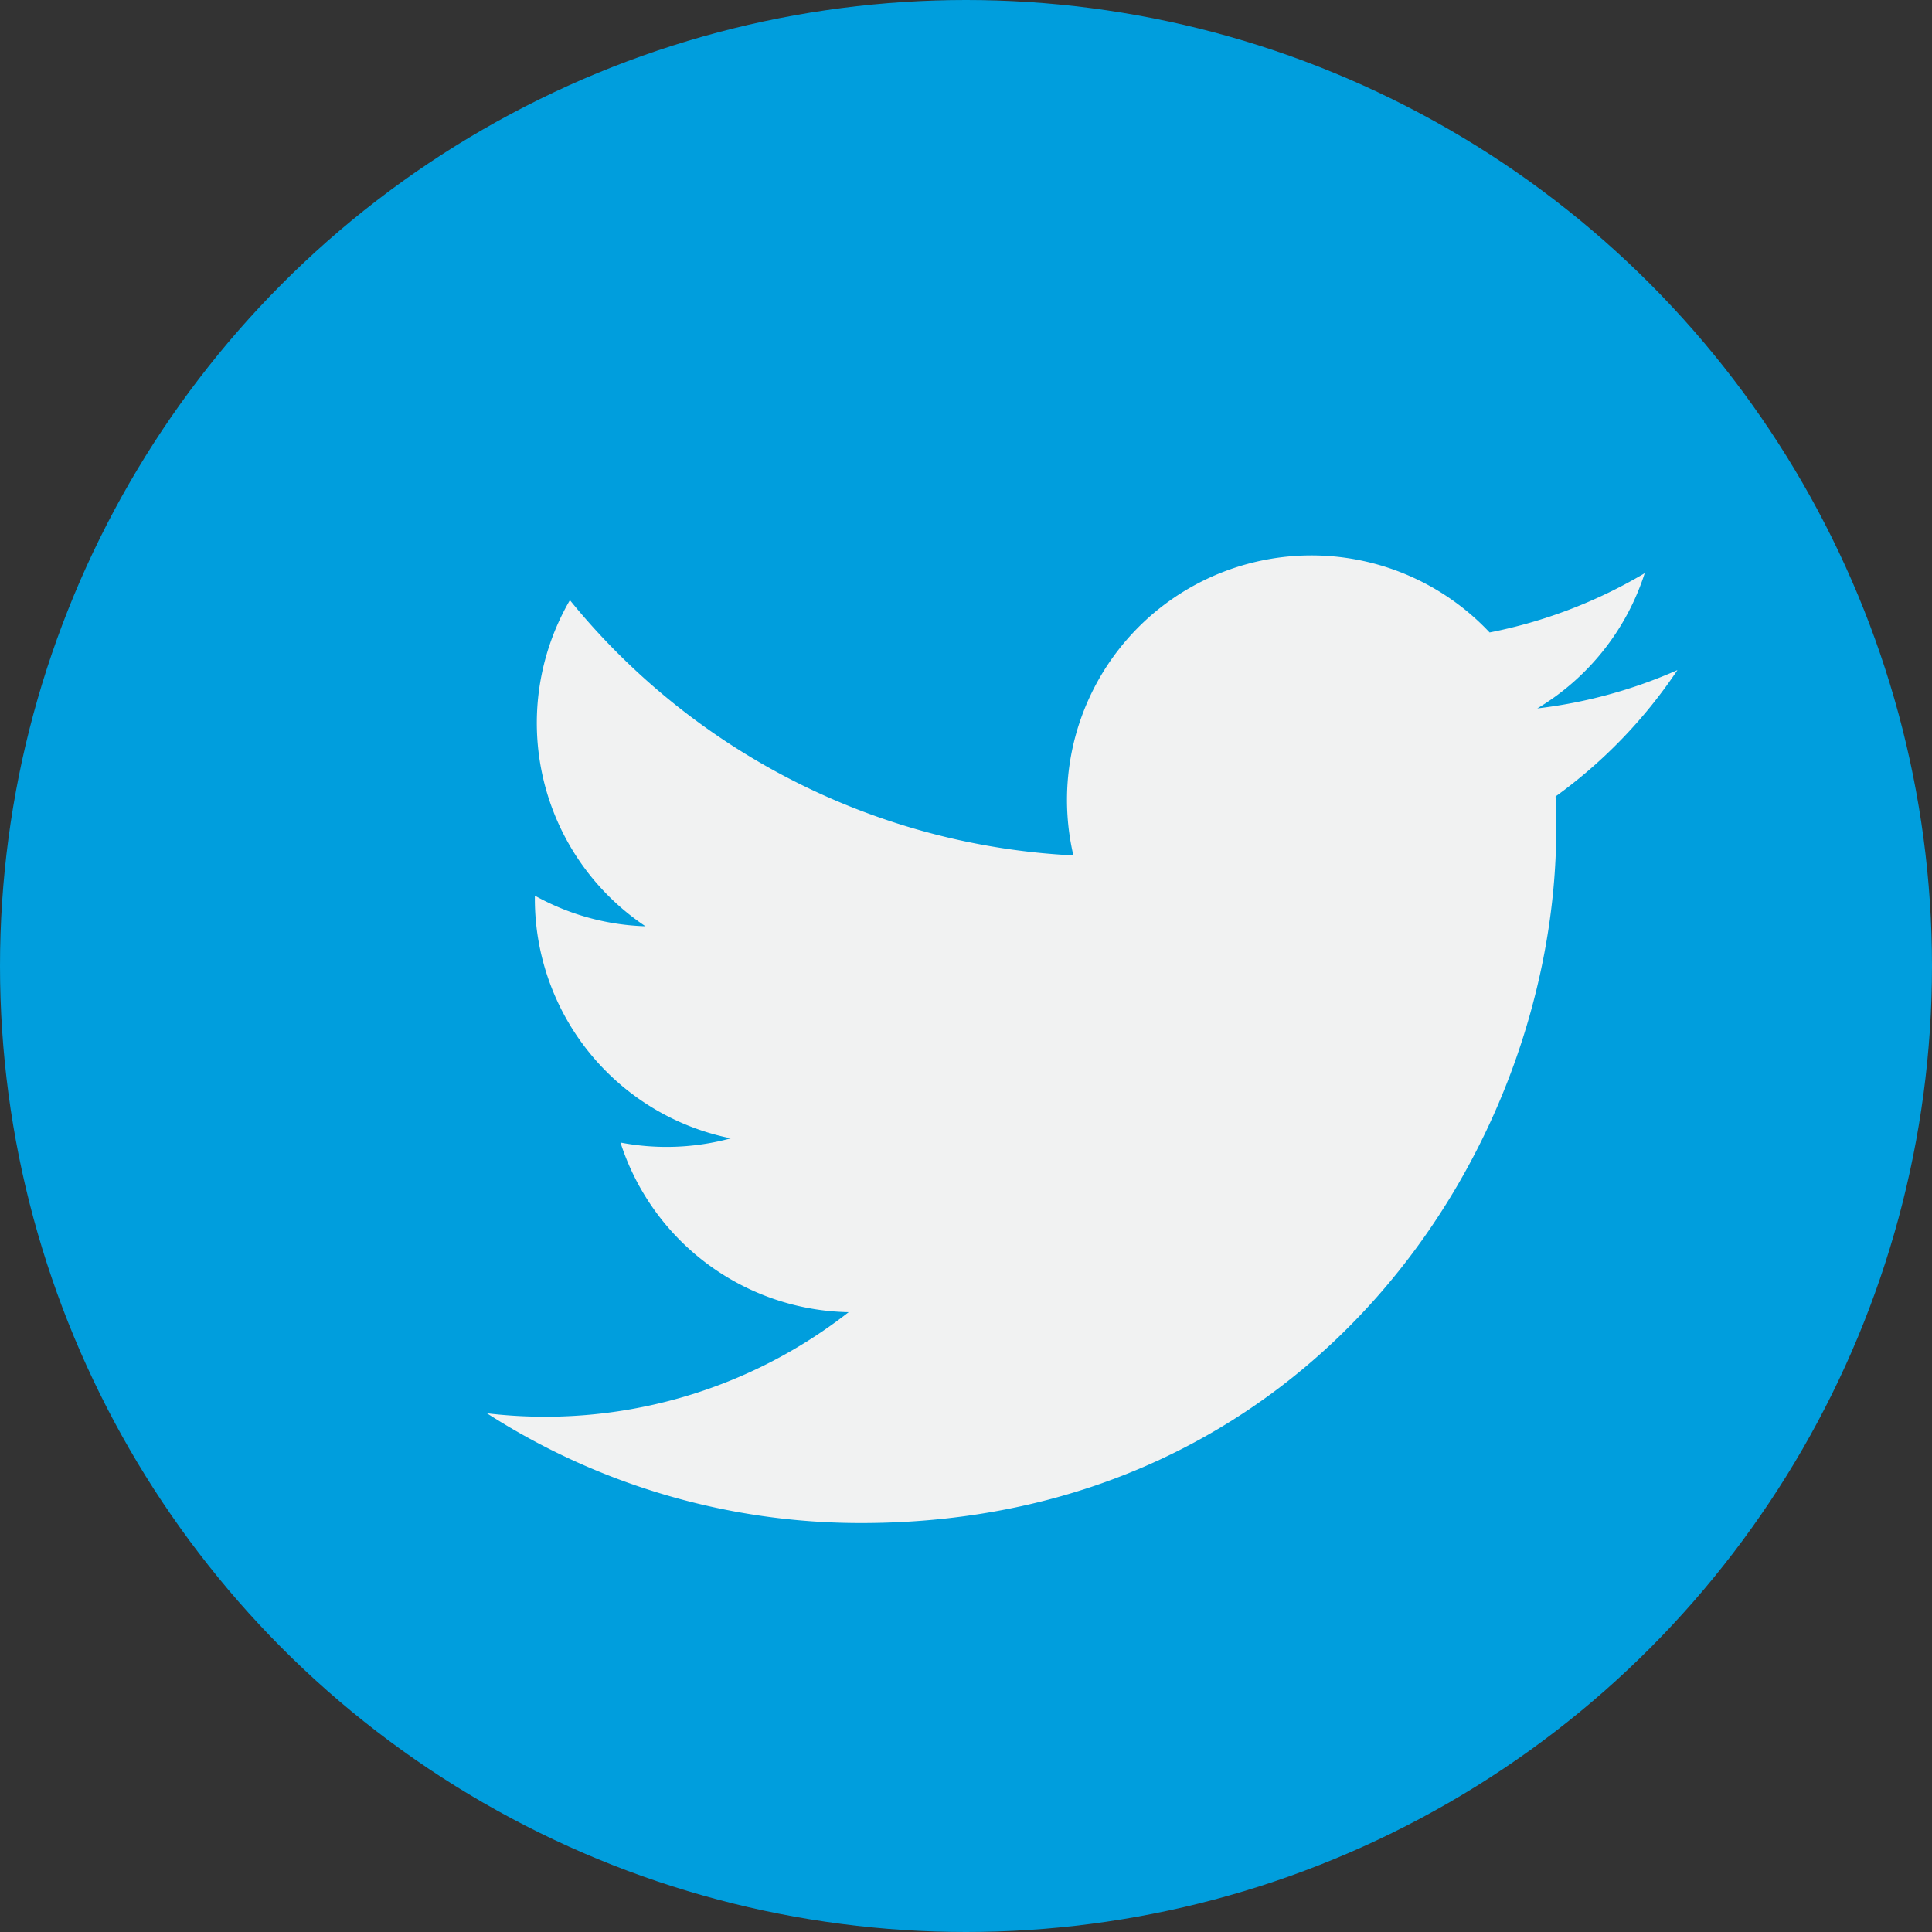 <svg xmlns="http://www.w3.org/2000/svg" width="50" height="50" viewBox="0 0 50 50">
  <rect x="0" y="0" width="50" height="50" fill="#333333" stroke="none"/>
  <g id="Groupe_2758" data-name="Groupe 2758" transform="translate(0 0)">
    <ellipse id="Ellipse_5" data-name="Ellipse 5" cx="25" cy="25" rx="25" ry="25" fill="#009edd"/>
    <g id="Groupe_51" data-name="Groupe 51" transform="translate(12.604 14.376)">
      <path id="Tracé_62" data-name="Tracé 62" d="M55.915,36.992a12.612,12.612,0,0,1-3.631.994,6.339,6.339,0,0,0,2.78-3.5,12.655,12.655,0,0,1-4.014,1.534A6.327,6.327,0,0,0,40.278,41.79a17.945,17.945,0,0,1-13.03-6.606,6.328,6.328,0,0,0,1.956,8.44,6.277,6.277,0,0,1-2.863-.792c0,.027,0,.054,0,.08a6.325,6.325,0,0,0,5.071,6.2,6.346,6.346,0,0,1-2.855.109,6.328,6.328,0,0,0,5.905,4.39A12.761,12.761,0,0,1,25.1,56.228a17.881,17.881,0,0,0,9.689,2.84c11.628,0,17.986-9.632,17.986-17.987,0-.274-.006-.547-.018-.817a12.819,12.819,0,0,0,3.155-3.272Z" transform="translate(-25.103 -34.028)" fill="#f1f2f2"/>
    </g>
  </g>
</svg>
